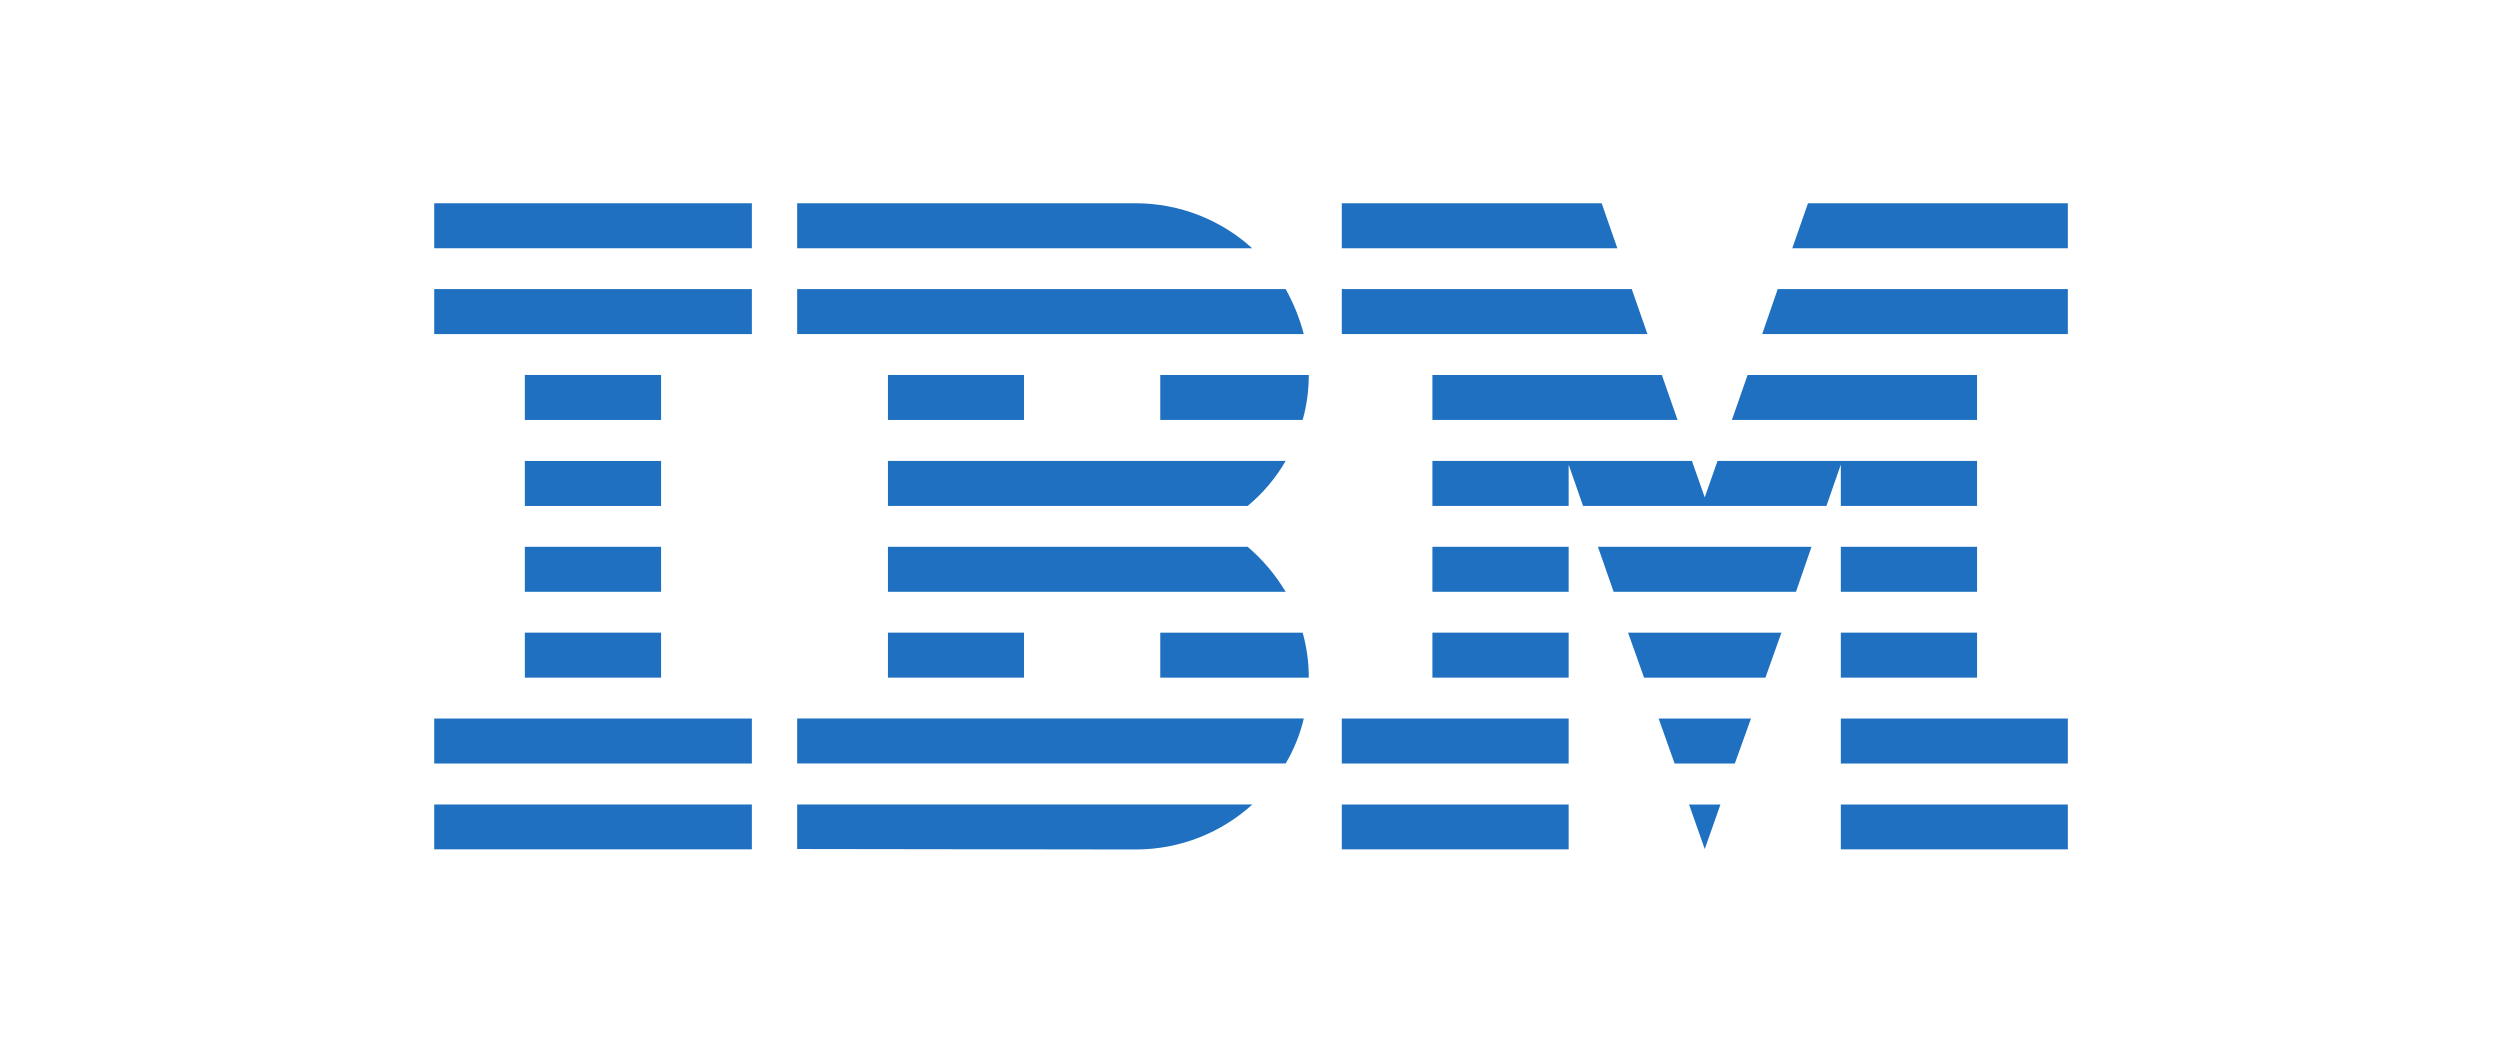 <svg xmlns="http://www.w3.org/2000/svg" fill="none" viewBox="0 0 246 104" height="104" width="246">
<path fill="#1F70C1" d="M42.728 79.162H73.983V83.574H42.728V79.162Z"></path>
<path fill="#1F70C1" d="M42.728 70.703H73.983V75.131H42.728V70.703Z"></path>
<path fill="#1F70C1" d="M51.645 62.252H65.051V66.68H51.645V62.252Z"></path>
<path fill="#1F70C1" d="M51.645 53.805H65.051V58.233H51.645V53.805Z"></path>
<path fill="#1F70C1" d="M51.645 45.359H65.051V49.787H51.645V45.359Z"></path>
<path fill="#1F70C1" d="M51.645 36.897H65.051V41.324H51.645V36.897Z"></path>
<path fill="#1F70C1" d="M73.983 28.447H42.728V32.875H73.983V28.447Z"></path>
<path fill="#1F70C1" d="M73.983 20H42.728V24.428H73.983V20Z"></path>
<path fill="#1F70C1" d="M78.441 75.127H126.509C127.321 73.761 127.926 72.269 128.292 70.699H78.441V75.127Z"></path>
<path fill="#1F70C1" d="M122.767 53.805H87.373V58.233H126.509C125.49 56.537 124.232 55.045 122.767 53.805Z"></path>
<path fill="#1F70C1" d="M87.373 45.359V49.787H122.767C124.264 48.547 125.521 47.055 126.509 45.359H87.373Z"></path>
<path fill="#1F70C1" d="M126.509 28.447H78.441V32.875H128.292C127.879 31.305 127.274 29.813 126.509 28.447Z"></path>
<path fill="#1F70C1" d="M111.734 20H78.441V24.428H123.213C120.22 21.696 116.16 20 111.734 20Z"></path>
<path fill="#1F70C1" d="M100.763 36.897H87.373V41.324H100.763V36.897Z"></path>
<path fill="#1F70C1" d="M114.17 41.324H128.181C128.579 39.911 128.786 38.42 128.786 36.897H114.17V41.324Z"></path>
<path fill="#1F70C1" d="M87.373 62.252H100.763V66.68H87.373V62.252Z"></path>
<path fill="#1F70C1" d="M114.17 62.252V66.68H128.786C128.786 65.157 128.579 63.665 128.181 62.252H114.17Z"></path>
<path fill="#1F70C1" d="M78.441 83.543L111.734 83.59C116.192 83.59 120.22 81.894 123.229 79.162H78.441V83.543Z"></path>
<path fill="#1F70C1" d="M132.033 79.164H154.355V83.576H132.033V79.164Z"></path>
<path fill="#1F70C1" d="M132.033 70.703H154.355V75.131H132.033V70.703Z"></path>
<path fill="#1F70C1" d="M140.949 62.252H154.355V66.68H140.949V62.252Z"></path>
<path fill="#1F70C1" d="M140.949 53.805H154.355V58.233H140.949V53.805Z"></path>
<path fill="#1F70C1" d="M160.565 28.447H132.033V32.875H162.109L160.565 28.447Z"></path>
<path fill="#1F70C1" d="M157.603 20H132.033V24.428H159.148L157.603 20Z"></path>
<path fill="#1F70C1" d="M181.137 79.164H203.475V83.576H181.137V79.164Z"></path>
<path fill="#1F70C1" d="M181.137 70.703H203.475V75.131H181.137V70.703Z"></path>
<path fill="#1F70C1" d="M181.137 62.252H194.543V66.68H181.137V62.252Z"></path>
<path fill="#1F70C1" d="M181.137 53.805H194.543V58.233H181.137V53.805Z"></path>
<path fill="#1F70C1" d="M181.136 49.787H194.542V45.359H181.136H169.003L167.746 48.94L166.488 45.359H154.355H140.949V49.787H154.355V45.721L155.772 49.787H179.719L181.136 45.721V49.787Z"></path>
<path fill="#1F70C1" d="M194.541 36.897H171.964L170.42 41.324H194.541V36.897Z"></path>
<path fill="#1F70C1" d="M177.906 20L176.361 24.428H203.476V20H177.906Z"></path>
<path fill="#1F70C1" d="M167.748 83.545L169.292 79.164H166.203L167.748 83.545Z"></path>
<path fill="#1F70C1" d="M164.783 75.131H170.706L172.298 70.703H163.207L164.783 75.131Z"></path>
<path fill="#1F70C1" d="M161.776 66.68H173.717L175.293 62.252H160.199L161.776 66.68Z"></path>
<path fill="#1F70C1" d="M158.781 58.233H176.725L178.253 53.805H157.236L158.781 58.233Z"></path>
<path fill="#1F70C1" d="M140.949 41.324H165.071L163.526 36.897H140.949V41.324Z"></path>
<path fill="#1F70C1" d="M173.398 32.875H203.475V28.447H174.927L173.398 32.875Z"></path>
</svg>
